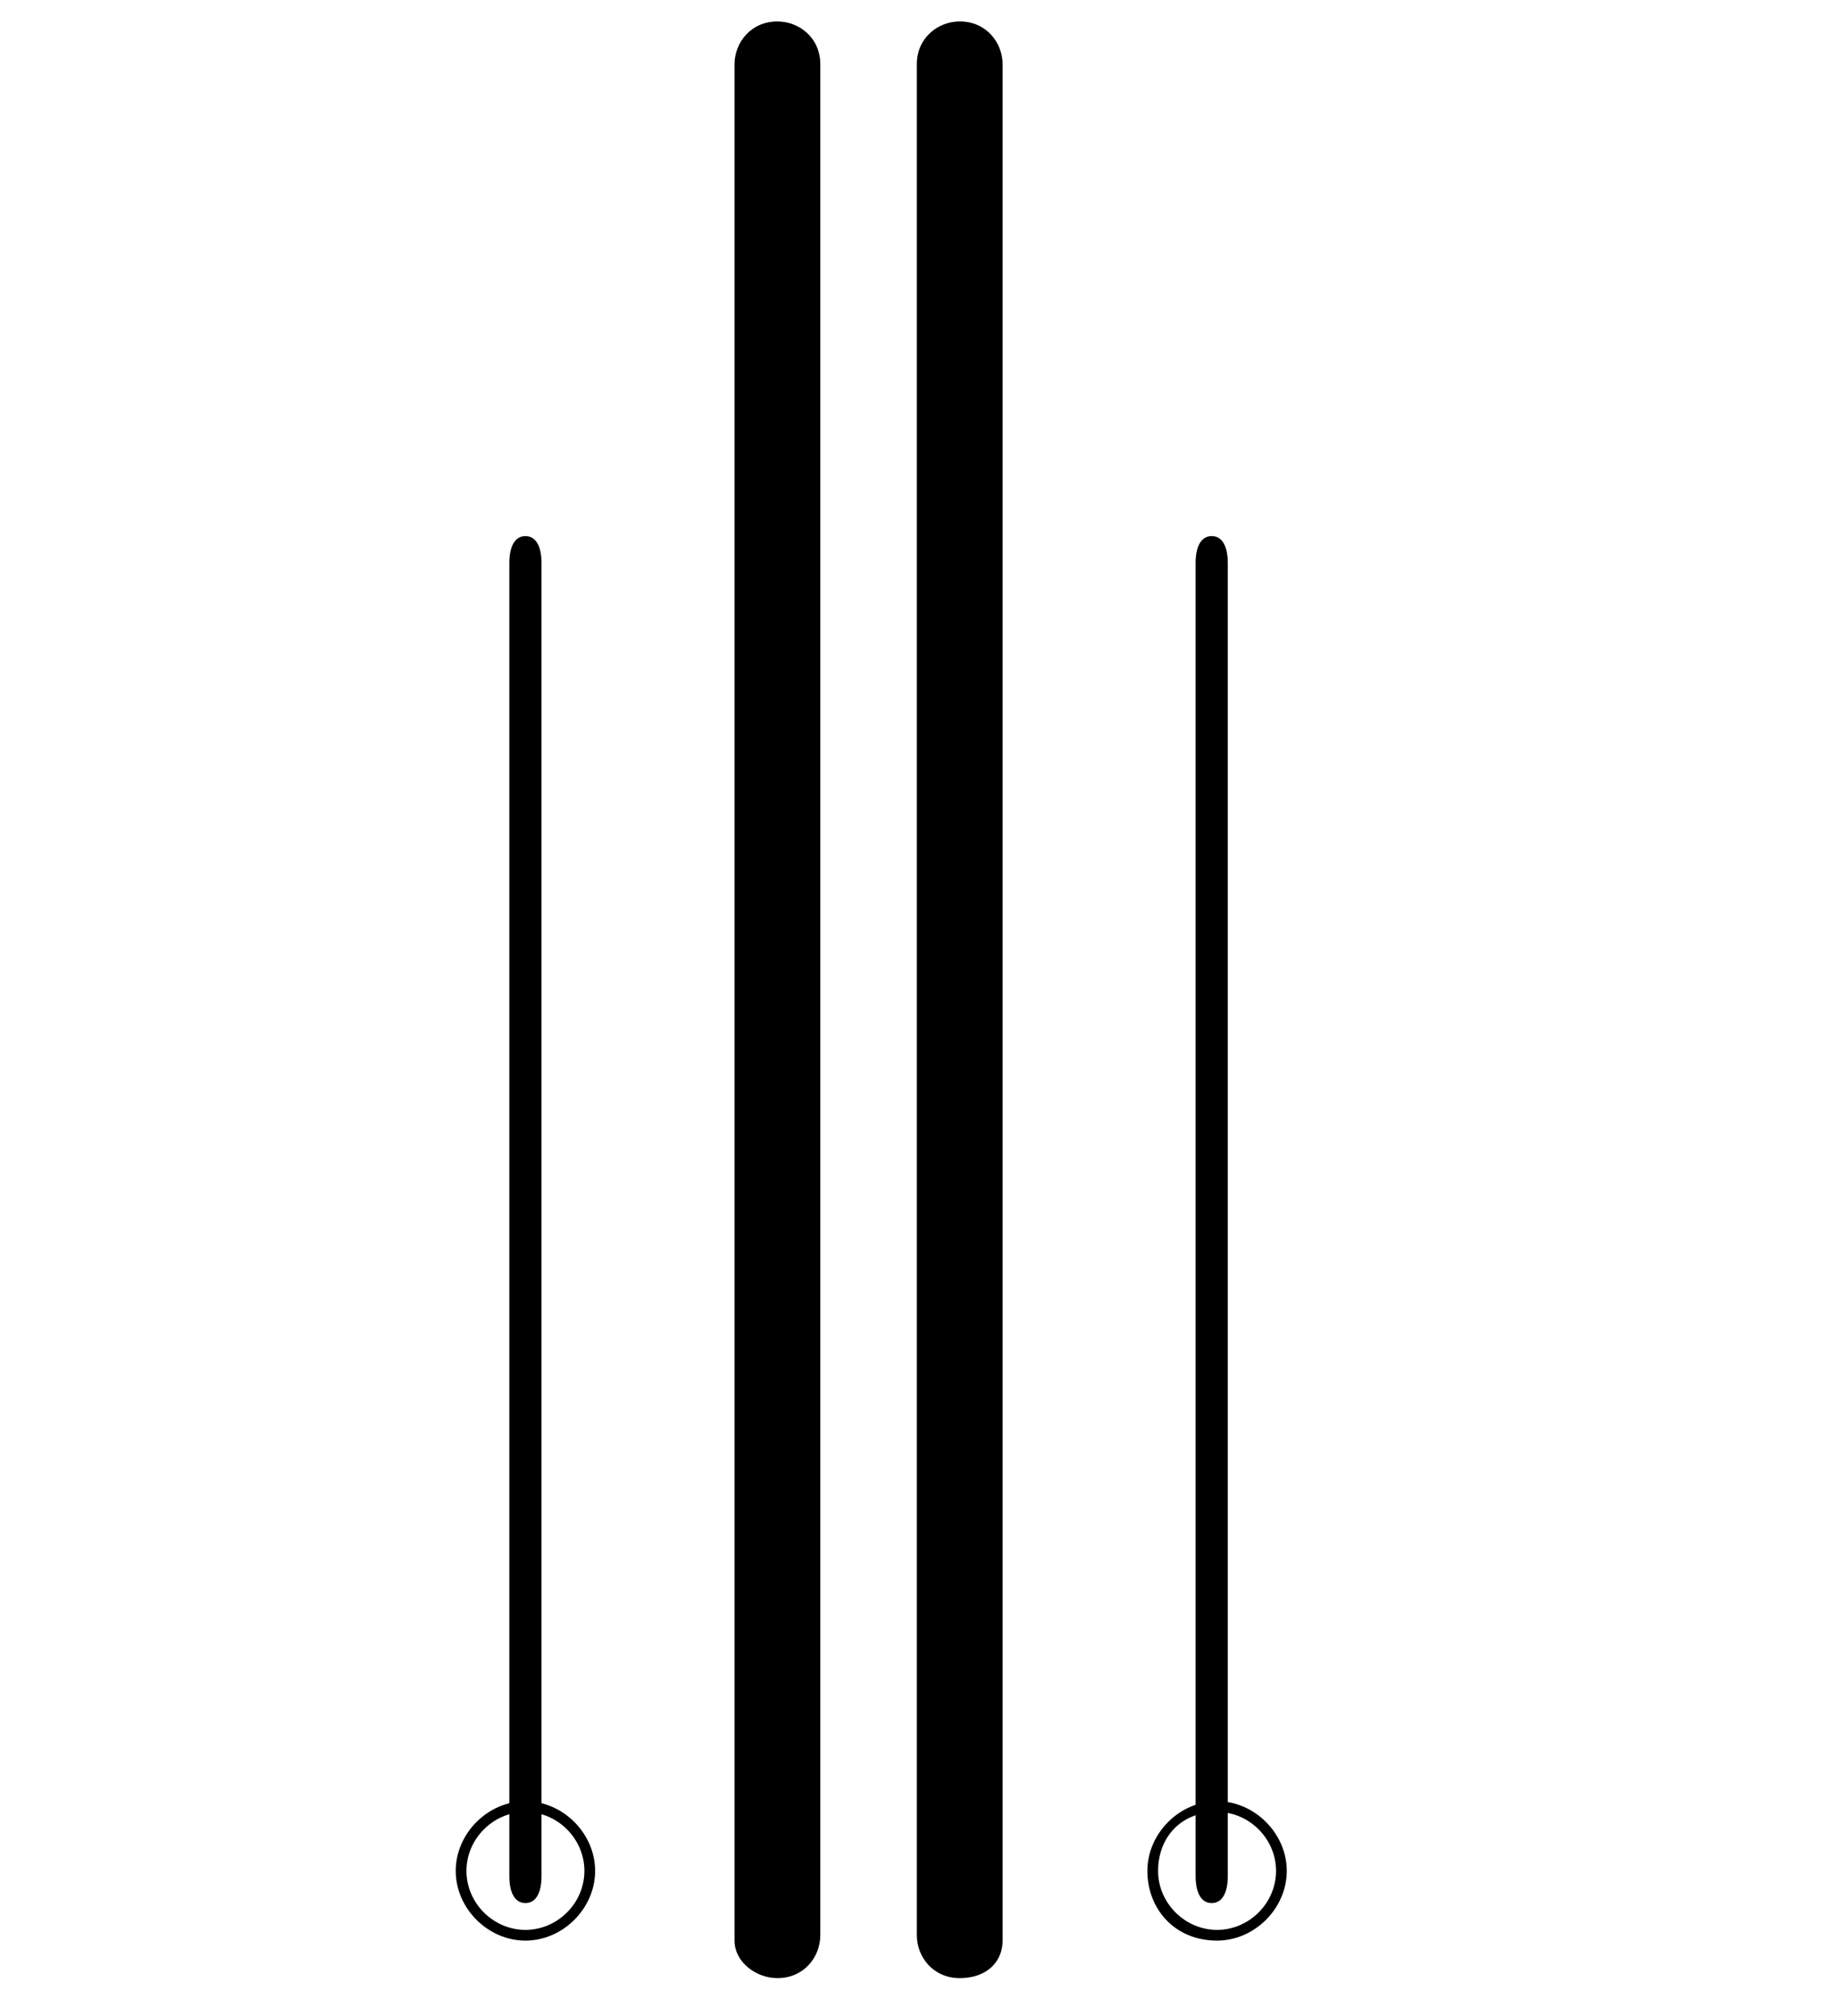 <?xml version="1.0" encoding="utf-8"?>
<!-- Generator: Adobe Illustrator 22.1.0, SVG Export Plug-In . SVG Version: 6.00 Build 0)  -->
<svg version="1.1" id="Layer_1" xmlns="http://www.w3.org/2000/svg" xmlns:xlink="http://www.w3.org/1999/xlink" x="0px" y="0px"
	 viewBox="0 0 34.3 37.6" style="enable-background:new 0 0 34.3 37.6;" xml:space="preserve">
<g>
	<g>
		<path d="M13.7,36.2V1.2c0-0.4,0.3-0.8,0.8-0.8c0.4,0,0.8,0.3,0.8,0.8v34.9c0,0.4-0.3,0.8-0.8,0.8C14.1,36.9,13.7,36.6,13.7,36.2z"
			/>
	</g>
</g>
<g>
	<path d="M9.5,35V10.5c0-0.3,0.1-0.5,0.3-0.5s0.3,0.2,0.3,0.5V35c0,0.3-0.1,0.5-0.3,0.5S9.5,35.3,9.5,35z"/>
</g>
<g>
	<path d="M9.8,36.2c-0.7,0-1.3-0.6-1.3-1.3c0-0.7,0.6-1.3,1.3-1.3c0.7,0,1.3,0.6,1.3,1.3C11.1,35.6,10.5,36.2,9.8,36.2z M9.8,33.8
		c-0.6,0-1.1,0.5-1.1,1.1c0,0.6,0.5,1.1,1.1,1.1c0.6,0,1.1-0.5,1.1-1.1C10.9,34.3,10.4,33.8,9.8,33.8z"/>
</g>
<g>
	<g>
		<path d="M18.7,36.2V1.2c0-0.4-0.3-0.8-0.8-0.8c-0.4,0-0.8,0.3-0.8,0.8v34.9c0,0.4,0.3,0.8,0.8,0.8C18.4,36.9,18.7,36.6,18.7,36.2z
			"/>
	</g>
</g>
<g>
	<path d="M22.9,35V10.5c0-0.3-0.1-0.5-0.3-0.5s-0.3,0.2-0.3,0.5V35c0,0.3,0.1,0.5,0.3,0.5S22.9,35.3,22.9,35z"/>
</g>
<g>
	<path d="M22.7,36.2c0.7,0,1.3-0.6,1.3-1.3c0-0.7-0.6-1.3-1.3-1.3c-0.7,0-1.3,0.6-1.3,1.3C21.4,35.6,21.9,36.2,22.7,36.2z
		 M22.7,33.8c0.6,0,1.1,0.5,1.1,1.1c0,0.6-0.5,1.1-1.1,1.1c-0.6,0-1.1-0.5-1.1-1.1C21.6,34.3,22,33.8,22.7,33.8z"/>
</g>
</svg>
